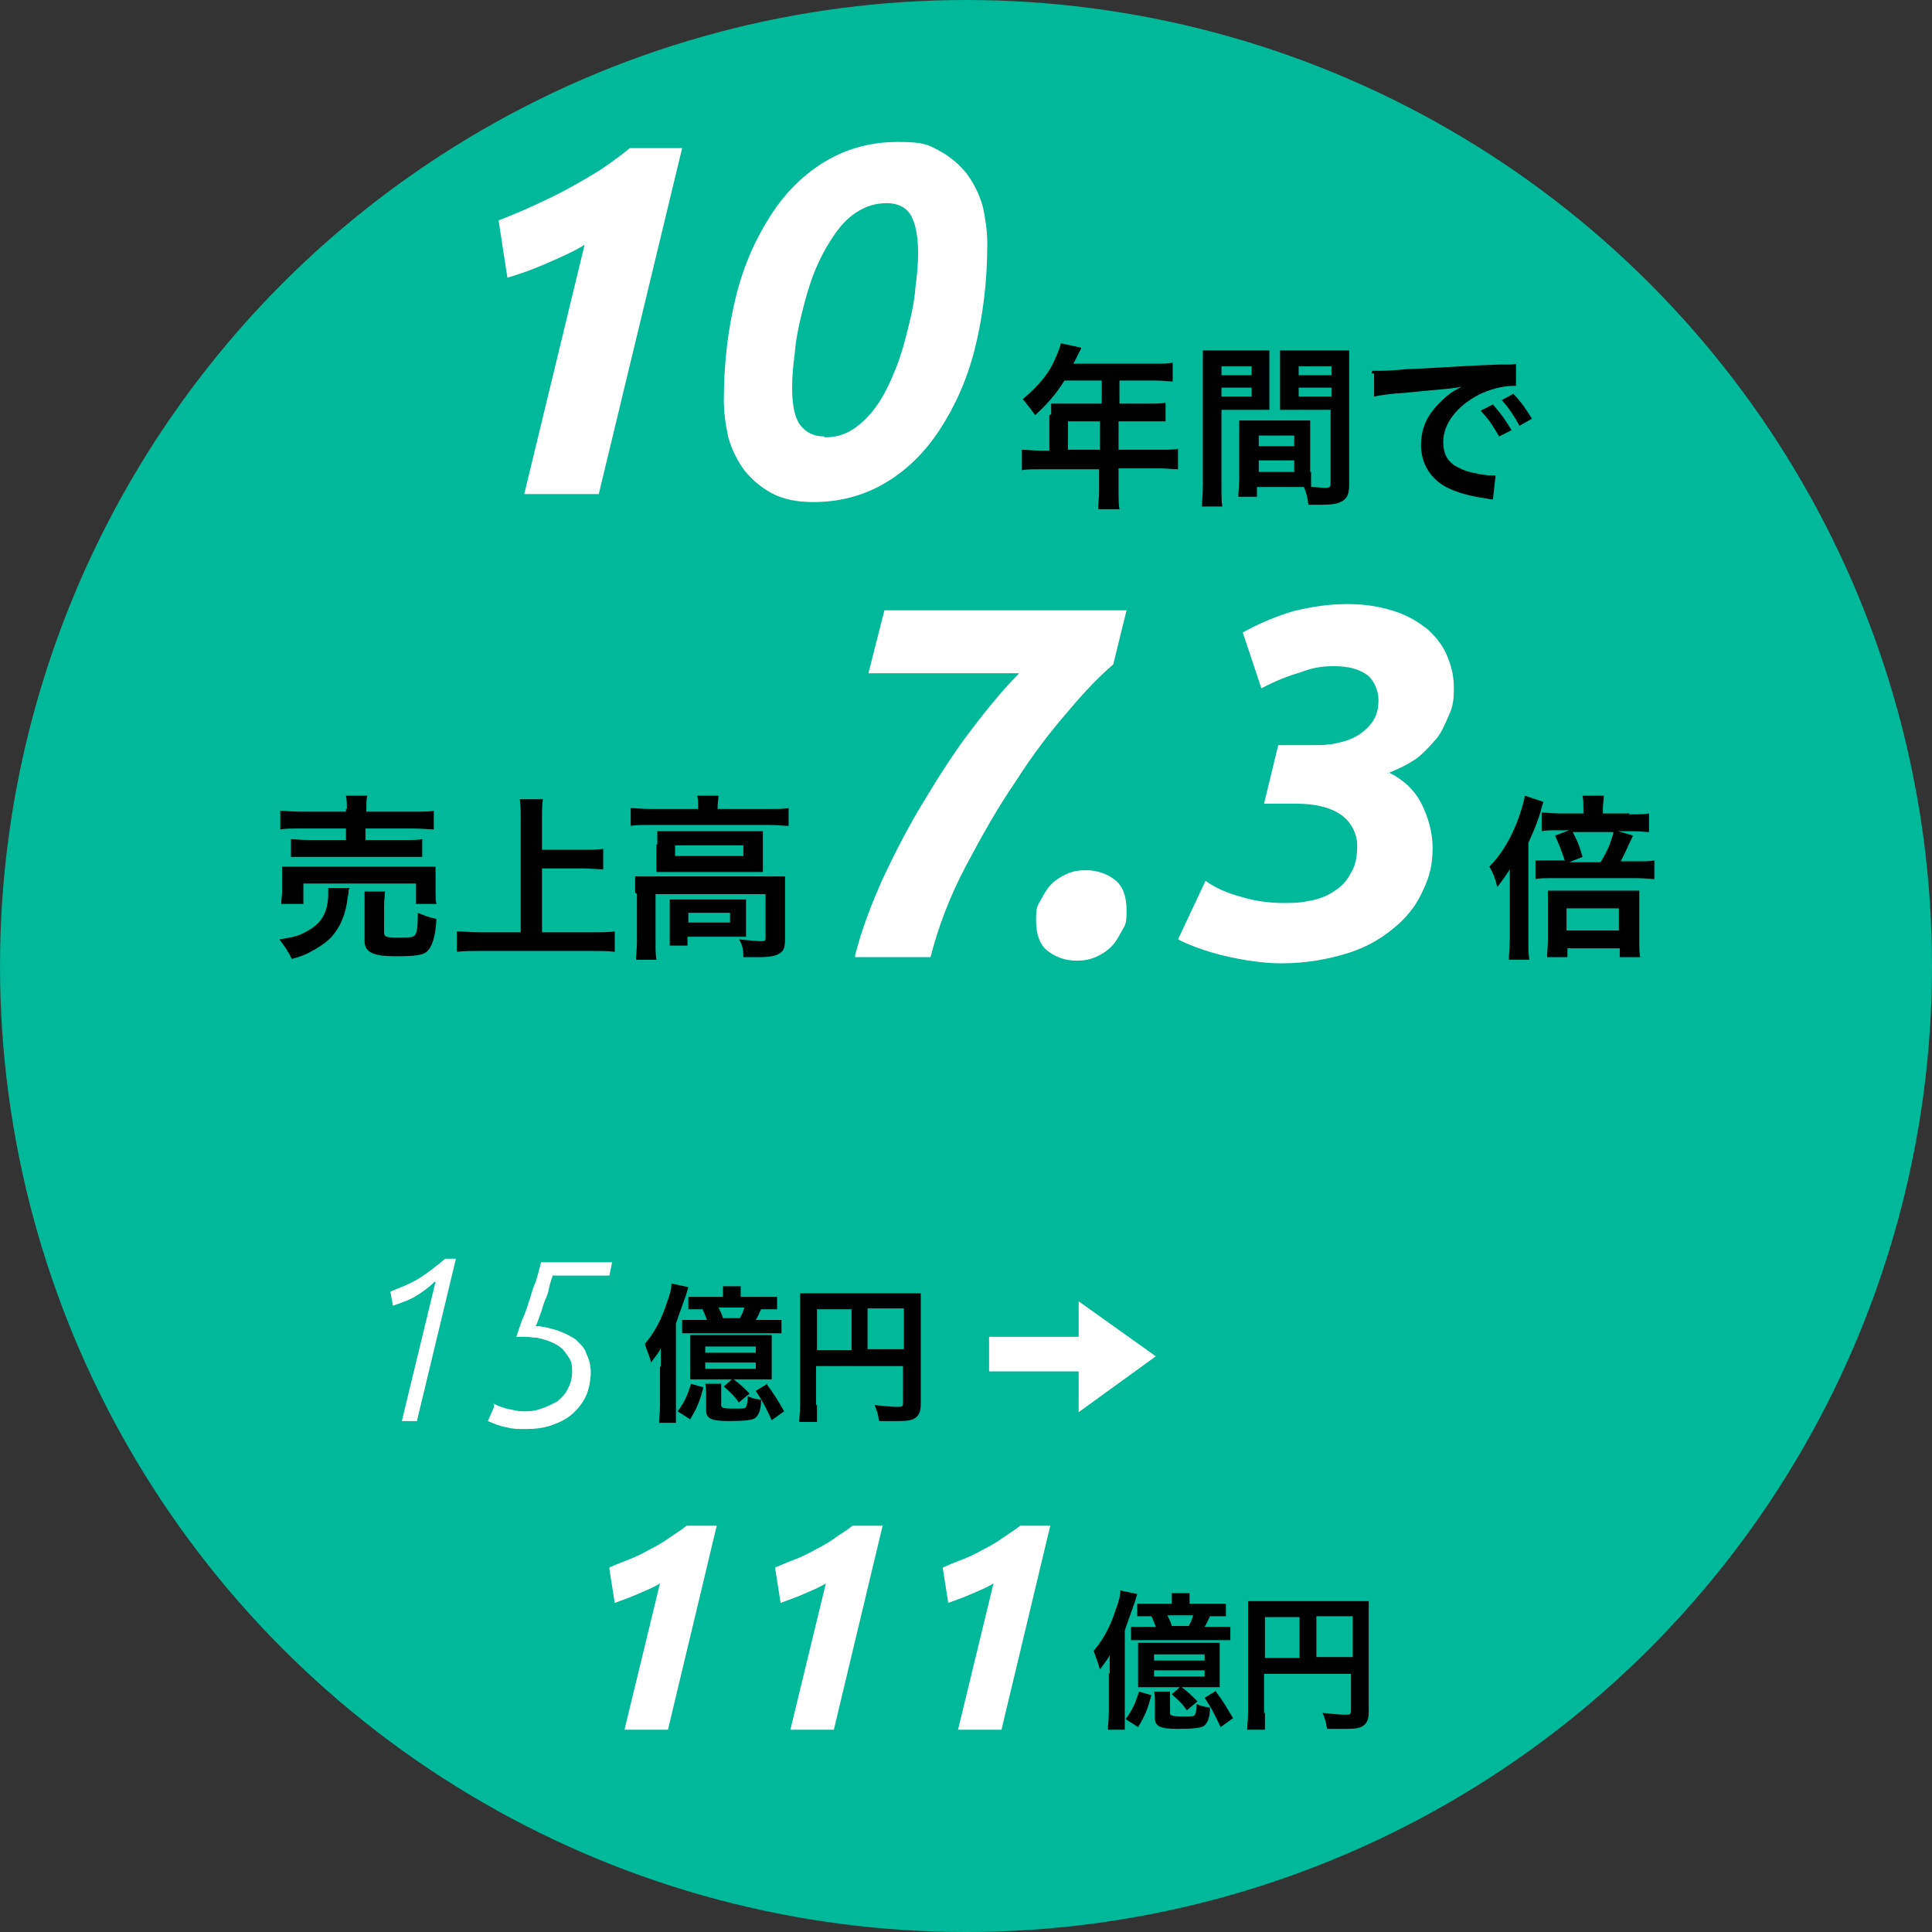 <?xml version="1.0" encoding="UTF-8"?>
<svg id="_レイヤー_11" data-name="レイヤー_1" xmlns="http://www.w3.org/2000/svg" version="1.1" viewBox="0 0 217.8 217.8">
  <rect x="0" y="0" width="217.8" height="217.8" fill="#333333" stroke="none"/>
  <!-- Generator: Adobe Illustrator 29.2.1, SVG Export Plug-In . SVG Version: 2.1.0 Build 116)  -->
  <defs>
    <style>
      .st0 {
        fill: #fff;
      }

      .st1 {
        fill: #00b89a;
      }
    </style>
  </defs>
  <g id="_レイヤー_12" data-name="_レイヤー_1">
    <g>
      <circle class="st1" cx="108.9" cy="108.9" r="108.9"/>
      <g>
        <g>
          <path class="st0" d="M56.1,24.9c1.2-.5,2.5-1,3.8-1.6s2.6-1.2,3.9-1.9c1.3-.7,2.5-1.4,3.8-2.2,1.2-.8,2.3-1.6,3.4-2.5h5.9l-9.4,39h-8.4l6.8-28.1c-1.3.8-2.7,1.4-4.3,2.1s-3,1.2-4.4,1.6l-1-6.5h.1Z"/>
          <path class="st0" d="M91.7,56.6c-1.8,0-3.4-.3-4.7-1s-2.3-1.6-3.1-2.6c-.8-1.1-1.4-2.3-1.8-3.7-.3-1.4-.5-2.8-.5-4.2,0-4.3.5-8.2,1.4-11.8s2.3-6.6,4-9.2c1.7-2.6,3.8-4.6,6.2-6,2.4-1.4,5.1-2.1,8-2.1s3.4.3,4.7,1,2.3,1.6,3.1,2.6c.8,1.1,1.4,2.3,1.8,3.7.3,1.4.5,2.8.5,4.2,0,4.3-.5,8.2-1.4,11.8s-2.3,6.6-4,9.2-3.8,4.6-6.2,6c-2.4,1.4-5.1,2.1-8,2.1ZM93,49.3c1.2,0,2.3-.3,3.3-1s1.9-1.6,2.7-2.8,1.4-2.5,2-4c.6-1.5,1-3,1.4-4.6s.7-3.1.8-4.5c.2-1.5.3-2.7.3-3.9,0-1.9-.3-3.3-.8-4.2s-1.5-1.4-2.7-1.4-2.3.3-3.4,1-1.9,1.6-2.7,2.8c-.8,1.2-1.5,2.5-2.1,4-.6,1.5-1,3-1.4,4.6s-.7,3.1-.8,4.5c-.2,1.5-.3,2.7-.3,3.9,0,2,.3,3.4.9,4.2s1.5,1.3,2.7,1.3h0Z"/>
        </g>
        <g>
          <path d="M118.5,46.7v-1.2h5.7v-2.6h-4.2c-1,1.6-2,2.7-3.3,3.9-.6-.8-.8-1.1-1.4-1.8,2-1.7,3.1-3.1,3.8-4.9.3-.7.4-1,.5-1.4l2.3.5c-.1.3-.1.3-.3.6,0,0-.2.5-.6,1.2h9.2c.9,0,1.4,0,2-.1v2.1c-.6,0-1.1-.1-2-.1h-4v2.6h3.2c.9,0,1.4,0,2-.1v2.1c-.6,0-1.1,0-2,0h-3.3v3.2h4.6c.9,0,1.6,0,2.1-.1v2.3c-.6,0-1.3-.1-2.1-.1h-4.6v2.5c0,1,0,1.6.1,2.1h-2.4c0-.6.1-1.1.1-2.1v-2.4h-6.6c-.8,0-1.5,0-2.1.1v-2.3c.7,0,1.2.1,2.1.1h1v-4h0ZM124,50.7v-3.2h-3.6v3.2h3.6Z"/>
          <path d="M137.7,54.7c0,1.2,0,1.9.1,2.4h-2.3c0-.6.1-1.2.1-2.5v-12.9c0-1,0-1.6,0-2.2.6,0,1,0,2,0h3.5c1,0,1.5,0,2,0v6.7h-5.4v8.5h0ZM137.7,42.3h3.4v-1h-3.4v1ZM137.7,44.7h3.4v-1h-3.4v1ZM147.8,53.2v1.7c.5,0,1.2.1,1.5.1.6,0,.7-.1.7-.5v-8.3h-5.7v-6.7c.5,0,1,0,2,0h3.8c1,0,1.5,0,2,0,0,.7,0,1.2,0,2.2v12.9c0,1.2-.3,1.7-1,2-.4.2-1,.3-2.2.3h-1.4c-.1-.9-.2-1.2-.5-2h-5.3v1.1h-2.1c0-.5.1-1.2.1-2v-6.6c.6,0,1,0,1.8,0h4.4c.8,0,1.2,0,1.8,0v5.8h0ZM141.9,50.3h4v-1.2h-4v1.2ZM141.9,53.2h4v-1.3h-4v1.3ZM146.4,42.3h3.7v-1h-3.7v1ZM146.4,44.7h3.7v-1h-3.7v1Z"/>
          <path d="M154.7,41.8h.8c.2,0,1.3,0,3.3-.2,1.4,0,4.8-.3,10.1-.5,1.6,0,1.7,0,2-.1v2.5s-.1,0-.3,0c-1.2,0-2.7.4-3.9,1-2.5,1.3-4,3.3-4,5.3s1,2.7,2.6,3.3c1,.3,2.2.5,2.9.5s.2,0,.4,0l-.3,2.7c-.3,0-.3,0-.7-.1-2.1-.3-3.4-.7-4.6-1.3-1.8-1-2.8-2.7-2.8-4.7s.7-3.3,1.9-4.6c.8-.8,1.4-1.4,2.7-2-1.6.3-2.8.3-6.6.7-1.8.1-2.7.3-3.3.4v-2.6c-.1,0-.3,0-.3,0ZM168.3,45.6c.8.9,1.4,1.7,2.1,2.9l-1.4.7c-.7-1.2-1.2-2-2.1-2.9l1.4-.7ZM171.3,48c-.6-1.1-1.2-2-2-2.9l1.3-.7c.9.9,1.4,1.7,2.1,2.8l-1.4.8Z"/>
        </g>
      </g>
      <g>
        <g>
          <path class="st0" d="M96.4,107.7c.7-2.8,1.8-5.7,3.1-8.6,1.4-3,2.9-5.9,4.6-8.7s3.4-5.5,5.3-8c1.9-2.5,3.7-4.7,5.5-6.5h-17l1.8-7.1h27.3l-1.5,6.1c-1.4,1.2-3.1,2.9-5.1,5.3-2,2.3-4,4.9-5.9,7.9-2,2.9-3.8,6.1-5.6,9.5-1.8,3.4-3.1,6.8-4,10.3h-8.5Z"/>
          <path class="st0" d="M122.4,98.1c1.3,0,2.4.4,3.3,1.1.9.7,1.3,1.9,1.3,3.4s-.1,1.6-.5,2.3-.7,1.3-1.2,1.8-1.1.9-1.8,1.2c-.7.3-1.4.4-2.1.4-1.3,0-2.4-.4-3.3-1.1-.9-.7-1.3-1.9-1.3-3.4s.1-1.6.5-2.3.7-1.3,1.2-1.8,1.1-.9,1.8-1.2,1.4-.4,2.1-.4Z"/>
          <path class="st0" d="M156.6,87.1c1.6.8,2.8,1.9,3.6,3.4.8,1.6,1.3,3.3,1.3,5.1s-.3,3.1-1,4.6c-.7,1.6-1.6,2.9-3.1,4.2-1.4,1.2-3.1,2.3-5.3,3s-4.7,1.2-7.7,1.2-8.1-.9-11.6-2.7l3.1-6.6c1.1.8,2.5,1.4,4,1.8,1.6.5,3.3.7,4.9.7s2.1-.1,3.1-.3,1.9-.6,2.6-1.1c.8-.5,1.4-1.2,1.8-2,.5-.8.7-1.8.7-3.1s-.7-2.7-1.9-3.5-2.9-1.2-5-1.2h-3.6l1.6-6.6h4c.8,0,1.6,0,2.5-.2s1.6-.4,2.3-.8,1.3-.9,1.8-1.6.7-1.5.7-2.5-.5-2.3-1.4-2.9-2.1-.9-3.6-.9-2.5.2-3.8.7c-1.4.4-2.9,1-4.4,1.8l-2.1-6.3c1.8-1,3.7-1.8,5.7-2.4,2-.5,4-.8,6.1-.8s3.7.3,5.3.8c1.5.5,2.7,1.2,3.8,2.1,1,.9,1.8,2,2.2,3.1.5,1.2.7,2.3.7,3.5s-.1,2-.5,2.9-.8,1.9-1.4,2.7c-.7.8-1.4,1.6-2.3,2.3-1,.7-2.1,1.2-3.3,1.7h.1Z"/>
        </g>
        <g>
          <path d="M39.3,100.3c0,.3,0,.4-.1.8-.2,1.9-.8,3.4-1.9,4.6-.6.6-1.5,1.2-2.3,1.6-.5.3-1,.5-2.1.8-.5-1-.8-1.4-1.4-2.2,1.2-.2,1.9-.3,2.7-.7,1.4-.7,2.1-1.4,2.5-2.5.2-.5.3-1.3.3-1.9v-.7h2.4c0,.1,0,.1,0,.1ZM31.7,101.9c0-.5.1-.9.1-1.4v-1.4c0-.6,0-1,0-1.4.6,0,1.2,0,2.1,0h13.1c1,0,1.4,0,2.1,0,0,.4,0,.8,0,1.4v1.4c0,.6,0,1,.1,1.4h-2.3v-2.3h-12.7v2.3h-2.4ZM39.1,91.2c0-.7,0-1-.1-1.5h2.4c-.1.4-.1.8-.1,1.5v.3h5.3c1.1,0,1.9,0,2.3-.1v2.1c-.6,0-1.3-.1-2.3-.1h-5.4v1.3h4.4c1,0,1.5,0,2-.1v2c-.6,0-1,0-2,0h-10.8c-.9,0-1.4,0-2,0v-2c.5,0,1,.1,2,.1h4.2v-1.3h-5.1c-1,0-1.7,0-2.3.1v-2.1c.5,0,1.3.1,2.4.1h5v-.3h0ZM43.3,105.1c0,.5.2.6,1.5.6s1.8,0,2-.3.3-.8.3-2.5c.7.3,1.2.5,2.1.7-.1,2-.5,3.1-1,3.6s-1.4.6-3.6.6-3.5-.3-3.5-1.7v-4c0-.8,0-1.2,0-1.6h2.3c0,.5-.1.8-.1,1.6v3.3h0Z"/>
          <path d="M60.9,105.1h5.7c1,0,2,0,2.7-.1v2.3c-.8-.1-1.6-.1-2.6-.1h-12.5c-.9,0-1.8,0-2.7.1v-2.3c.8,0,1.6.1,2.7.1h4.5v-12.7c0-.8,0-1.4-.1-2.3h2.6c-.1.7-.1,1.4-.1,2.3v3.4h4.6c.8,0,1.6,0,2.3-.1v2.3c-.7,0-1.4-.1-2.3-.1h-4.6v7.3h0Z"/>
          <path d="M78.7,90.9c0-.5,0-.8-.1-1.2h2.4c0,.4-.1.8-.1,1.2v.3h5.9c.9,0,1.4,0,2.1-.1v2c-.7,0-1.2-.1-2.1-.1h-13.7c-.9,0-1.4,0-2,.1v-2c.7,0,1.2.1,2.1.1h5.5v-.3h0ZM71.6,100.6c0-.7,0-1.2,0-1.8.7,0,1.2,0,2.1,0h12.8c1,0,1.4,0,2,0,0,.6,0,1,0,1.8v5.1c0,1-.1,1.4-.5,1.7-.4.3-1,.5-2.3.5s-.5,0-1.2,0h-.7c0-.9-.1-1.4-.5-2,1.1.1,2,.2,2.5.2s.5-.1.5-.4v-4.9h-12.4v5.3c0,1,0,1.5.1,2.1h-2.3c0-.4.1-1.2.1-2.1v-5.3h0ZM74.1,95.1v-1.4c.6,0,1,0,1.9,0h8.2c.8,0,1.2,0,1.8,0v4.6c-.5,0-1,0-1.9,0h-8.2c-.8,0-1.3,0-1.9,0v-3.1h.1ZM84.1,104.3v1.3h-6.6v1h-2c0-.4,0-.8,0-1.6v-3.6h8.6v2.9h0ZM76.1,96.5h7.7v-1.2h-7.7v1.2ZM77.6,104h4.7v-1.1h-4.7v1.1Z"/>
        </g>
        <path d="M170.2,100.2v-2.2c-.5.8-.8,1.2-1.4,2-.3-1.2-.5-1.6-.9-2.3,1.4-1.4,2.5-3.3,3.3-5.5.3-.9.6-1.8.7-2.5l2.1.7c-.1.3-.2.5-.3,1-.3,1.1-.8,2.3-1.4,3.6v10.9c0,1,0,1.6.1,2.3h-2.3c0-.7.1-1.3.1-2.3v-5.5h0ZM183.8,91.8c1,0,1.6,0,2.1-.1v2.1c-.5,0-.9-.1-2-.1h-1.5l1.7.5c-.7,1.4-.8,1.8-1.4,2.9h1.8c.8,0,1.5,0,2-.1v2.1c-.5,0-1-.1-2-.1h-9.7c-.8,0-1.2,0-1.7.1v-2.1c.4,0,.8,0,1.6,0h1.7c-.3-.9-.7-2-1.1-2.8l1.6-.6h-1.1c-1.1,0-1.5,0-2,.1v-2.1c.6,0,1,.1,2.1.1h2.6v-.6c0-.5,0-1-.1-1.4h2.4c0,.5-.1.9-.1,1.4v.6h3v.2ZM176.6,107.9h-2.2c0-.5.1-1.1.1-2v-3.9c0-.7,0-1.1,0-1.6.5,0,.9,0,1.6,0h7.3c.8,0,1,0,1.4,0,0,.5,0,.8,0,1.7v4c0,.8,0,1.3.1,1.8h-2.3v-1h-5.9v1h0ZM176.6,104.9h5.9v-2.5h-5.9v2.5ZM180.5,97.1c.7-1.2,1-1.8,1.4-3.3h-4.6c.6,1.2.7,1.4,1.1,2.8l-1.5.6h3.5,0Z"/>
      </g>
      <g>
        <g>
          <path class="st0" d="M68.7,176.7c.7-.3,1.4-.6,2.2-.9.8-.3,1.6-.7,2.3-1.1.8-.4,1.5-.8,2.2-1.3s1.4-.9,2-1.4h3.4l-5.5,23h-4.9l4-16.5c-.8.5-1.6.8-2.5,1.2s-1.8.7-2.6,1l-.6-3.8h0Z"/>
          <path class="st0" d="M87.4,176.7c.7-.3,1.4-.6,2.2-.9.8-.3,1.6-.7,2.3-1.1.8-.4,1.5-.8,2.2-1.3s1.4-.9,2-1.4h3.4l-5.5,23h-4.9l4-16.5c-.8.5-1.6.8-2.5,1.2s-1.8.7-2.6,1l-.6-3.8h0Z"/>
          <path class="st0" d="M106.3,176.7c.7-.3,1.4-.6,2.2-.9.8-.3,1.6-.7,2.3-1.1.8-.4,1.5-.8,2.2-1.3s1.4-.9,2-1.4h3.4l-5.5,23h-4.9l4-16.5c-.8.5-1.6.8-2.5,1.2s-1.8.7-2.6,1l-.6-3.8h0Z"/>
        </g>
        <g>
          <path d="M125.1,188.7v-2.1c-.3.6-.7,1-1.1,1.6-.2-.8-.5-1.4-.7-2.1,1.1-1.3,1.9-2.8,2.5-4.7.3-.8.5-1.5.5-2.1l1.9.4c-.1.3-.1.4-.3,1-.3.8-.5,1.4-1.1,3.1v9.2c0,.8,0,1.4,0,2h-1.9c0-.6.1-1.1.1-2v-4.4h0ZM129.8,191.1c-.4,1.5-.7,2.3-1.5,3.6l-1.4-.9c.8-1.1,1.1-1.8,1.5-3.1l1.4.4h0ZM136.4,180.8c.8,0,1.3,0,1.8,0v1.4c-.6,0-1,0-1.8,0-.2.4-.4.9-.6,1.2h1.1c.9,0,1.4,0,1.8,0v1.5c-.5,0-.8,0-1.8,0h-7.8c-.8,0-1.1,0-1.6,0v-1.5c.4,0,.7,0,1.6,0h1.2c-.2-.5-.3-.8-.5-1.2-.8,0-1.1,0-1.6,0v-1.4c.5,0,1,0,1.8,0h2.1v-.2c0-.5,0-.7,0-1h2c0,.3,0,.5,0,1v.2h2.5,0ZM129.8,190.2c-.7,0-1,0-1.5,0,0-.5,0-.8,0-1.5v-2.1c0-.7,0-1,0-1.4h9.2c0,.4,0,.8,0,1.4v2.1c0,.8,0,1,0,1.5h-4.3c.7.5,1.1.9,1.8,1.6l-1.2,1c-.5-.7-.8-1-1.7-1.8l.9-.8h-3.3ZM130.1,187.2h5.7v-.7h-5.7v.7ZM130.1,189h5.7v-.7h-5.7v.7ZM131.9,190.7c0,.3,0,.5,0,1.1v1.3c0,.3.2.4,1.4.4s1.3,0,1.4-.2c.1-.1.2-.5.2-1.2.4.2.8.3,1.5.4,0,1.2-.3,1.7-.6,2-.3.3-1.2.4-3.1.4s-2.5-.3-2.5-1.2v-1.8c0-.5,0-.8-.1-1.2h1.8ZM134,183.3c.3-.5.4-.8.5-1.2h-2.9c.2.4.4.8.5,1.2h2,0ZM137,190.6c.9,1.2,1.3,1.9,2,3.1l-1.4,1c-.7-1.5-1-2.1-1.8-3.3l1.3-.8h0Z"/>
          <path d="M142.6,193c0,1,0,1.6,0,2h-2c0-.5.1-1.1.1-2v-10.9c0-.7,0-1.1,0-1.6.5,0,1,0,1.8,0h10c.9,0,1.4,0,1.8,0,0,.5,0,.9,0,1.8v10.7c0,.8-.2,1.3-.7,1.6-.3.2-.8.3-1.8.3s-1.6,0-2.2,0c-.1-.7-.2-1.1-.5-1.8,1.1.1,1.9.2,2.5.2s.7,0,.7-.5v-4.1h-9.8v4.5h0ZM146.5,182.3h-3.9v4.6h3.9v-4.6ZM152.5,186.8v-4.6h-4.1v4.6h4.1Z"/>
        </g>
      </g>
      <g>
        <g>
          <path class="st0" d="M49,144.5c-.6.6-1.3,1.1-2.1,1.6s-1.8.8-2.6,1.1l-.3-1.6c1-.4,2.1-.8,3.1-1.4,1-.6,2-1.4,3.1-2.3h1.2l-4.4,18.3h-1.7l3.8-15.7h0Z"/>
          <path class="st0" d="M55.4,158.1c.5.3,1,.5,1.7.7.6.1,1.2.3,1.8.3s1.4,0,2.1-.3c.7-.2,1.2-.5,1.8-.8.5-.4.9-.8,1.2-1.4s.5-1.2.5-2-.1-1.2-.4-1.6-.5-.8-.9-1.1-.8-.5-1.3-.7-1-.3-1.4-.4c-.5,0-.9-.1-1.3-.1h-1c.3-.8.5-1.6.8-2.2.3-.7.5-1.4.7-2s.4-1.4.7-2c.2-.7.4-1.4.6-2.2h8l-.3,1.5h-6.4c-.1.4-.3.8-.4,1.4s-.3,1-.5,1.5-.3,1-.5,1.5-.3.9-.5,1.3c.9,0,1.8.3,2.5.5.8.3,1.4.6,2,1,.5.5,1,.9,1.2,1.6.3.6.5,1.3.5,2.1s-.2,2-.6,2.8-1,1.5-1.6,2-1.4.9-2.3,1.2c-.9.3-1.8.4-2.8.4s-1.5,0-2.2-.2c-.7-.1-1.4-.4-2.1-.7l.7-1.6v-.3Z"/>
        </g>
        <g>
          <path d="M74.5,154.1v-2.1c-.3.6-.7,1-1.1,1.6-.2-.8-.5-1.4-.7-2.1,1.1-1.3,1.9-2.8,2.5-4.7.3-.8.5-1.5.5-2.1l1.9.4c-.1.3-.1.4-.3,1-.3.8-.5,1.4-1.1,3.1v9.2c0,.8,0,1.4,0,2h-1.9c0-.6.1-1.1.1-2v-4.4h0ZM79.3,156.4c-.4,1.5-.7,2.3-1.5,3.6l-1.4-.9c.8-1.1,1.1-1.8,1.5-3.1l1.4.4h0ZM85.8,146.2c.8,0,1.3,0,1.8,0v1.4c-.6,0-1,0-1.8,0-.2.4-.4.9-.6,1.2h1.1c.9,0,1.4,0,1.8,0v1.5c-.5,0-.8,0-1.8,0h-7.8c-.8,0-1.1,0-1.6,0v-1.5c.4,0,.7,0,1.6,0h1.2c-.2-.5-.3-.8-.5-1.2-.8,0-1.1,0-1.6,0v-1.4c.5,0,1,0,1.8,0h2.1v-.2c0-.5,0-.7,0-1h2c0,.3,0,.5,0,1v.2h2.5,0ZM79.3,155.5c-.7,0-1,0-1.5,0,0-.5,0-.8,0-1.5v-2.1c0-.7,0-1,0-1.4h9.2c0,.4,0,.8,0,1.4v2.1c0,.8,0,1,0,1.5h-4.3c.7.5,1.1.9,1.8,1.6l-1.2,1c-.5-.7-.8-1-1.7-1.8l.9-.8h-3.3ZM79.5,152.5h5.7v-.7h-5.7v.7ZM79.5,154.3h5.7v-.7h-5.7v.7ZM81.3,156c0,.3,0,.5,0,1.1v1.3c0,.3.2.4,1.4.4s1.3,0,1.4-.2.2-.5.2-1.2c.4.2.8.3,1.5.4,0,1.2-.3,1.7-.6,2-.3.3-1.2.4-3.1.4s-2.5-.3-2.5-1.2v-1.8c0-.5,0-.8-.1-1.2h1.8ZM83.4,148.6c.3-.5.4-.8.5-1.2h-2.9c.2.4.4.8.5,1.2h2,0ZM86.4,156c.9,1.2,1.3,1.9,2,3.1l-1.4,1c-.7-1.5-1-2.1-1.8-3.3l1.3-.8h0Z"/>
          <path d="M92.1,158.3c0,1,0,1.6,0,2h-2c0-.5.1-1.1.1-2v-10.9c0-.7,0-1.1,0-1.6.5,0,1,0,1.8,0h10c.9,0,1.4,0,1.8,0,0,.5,0,.9,0,1.8v10.7c0,.8-.2,1.3-.7,1.6-.3.2-.8.3-1.8.3s-1.6,0-2.2,0c-.1-.7-.2-1.1-.5-1.8,1.1.1,1.9.2,2.5.2s.7,0,.7-.5v-4.1h-9.8v4.5h0ZM96,147.6h-3.9v4.6h3.9v-4.6ZM101.9,152.1v-4.6h-4.1v4.6h4.1Z"/>
        </g>
        <g>
          <rect class="st0" x="111.5" y="150.7" width="11.7" height="3.9"/>
          <polygon class="st0" points="121.6 146.7 121.6 159.2 130.3 152.9 121.6 146.7"/>
        </g>
      </g>
    </g>
  </g>
</svg>